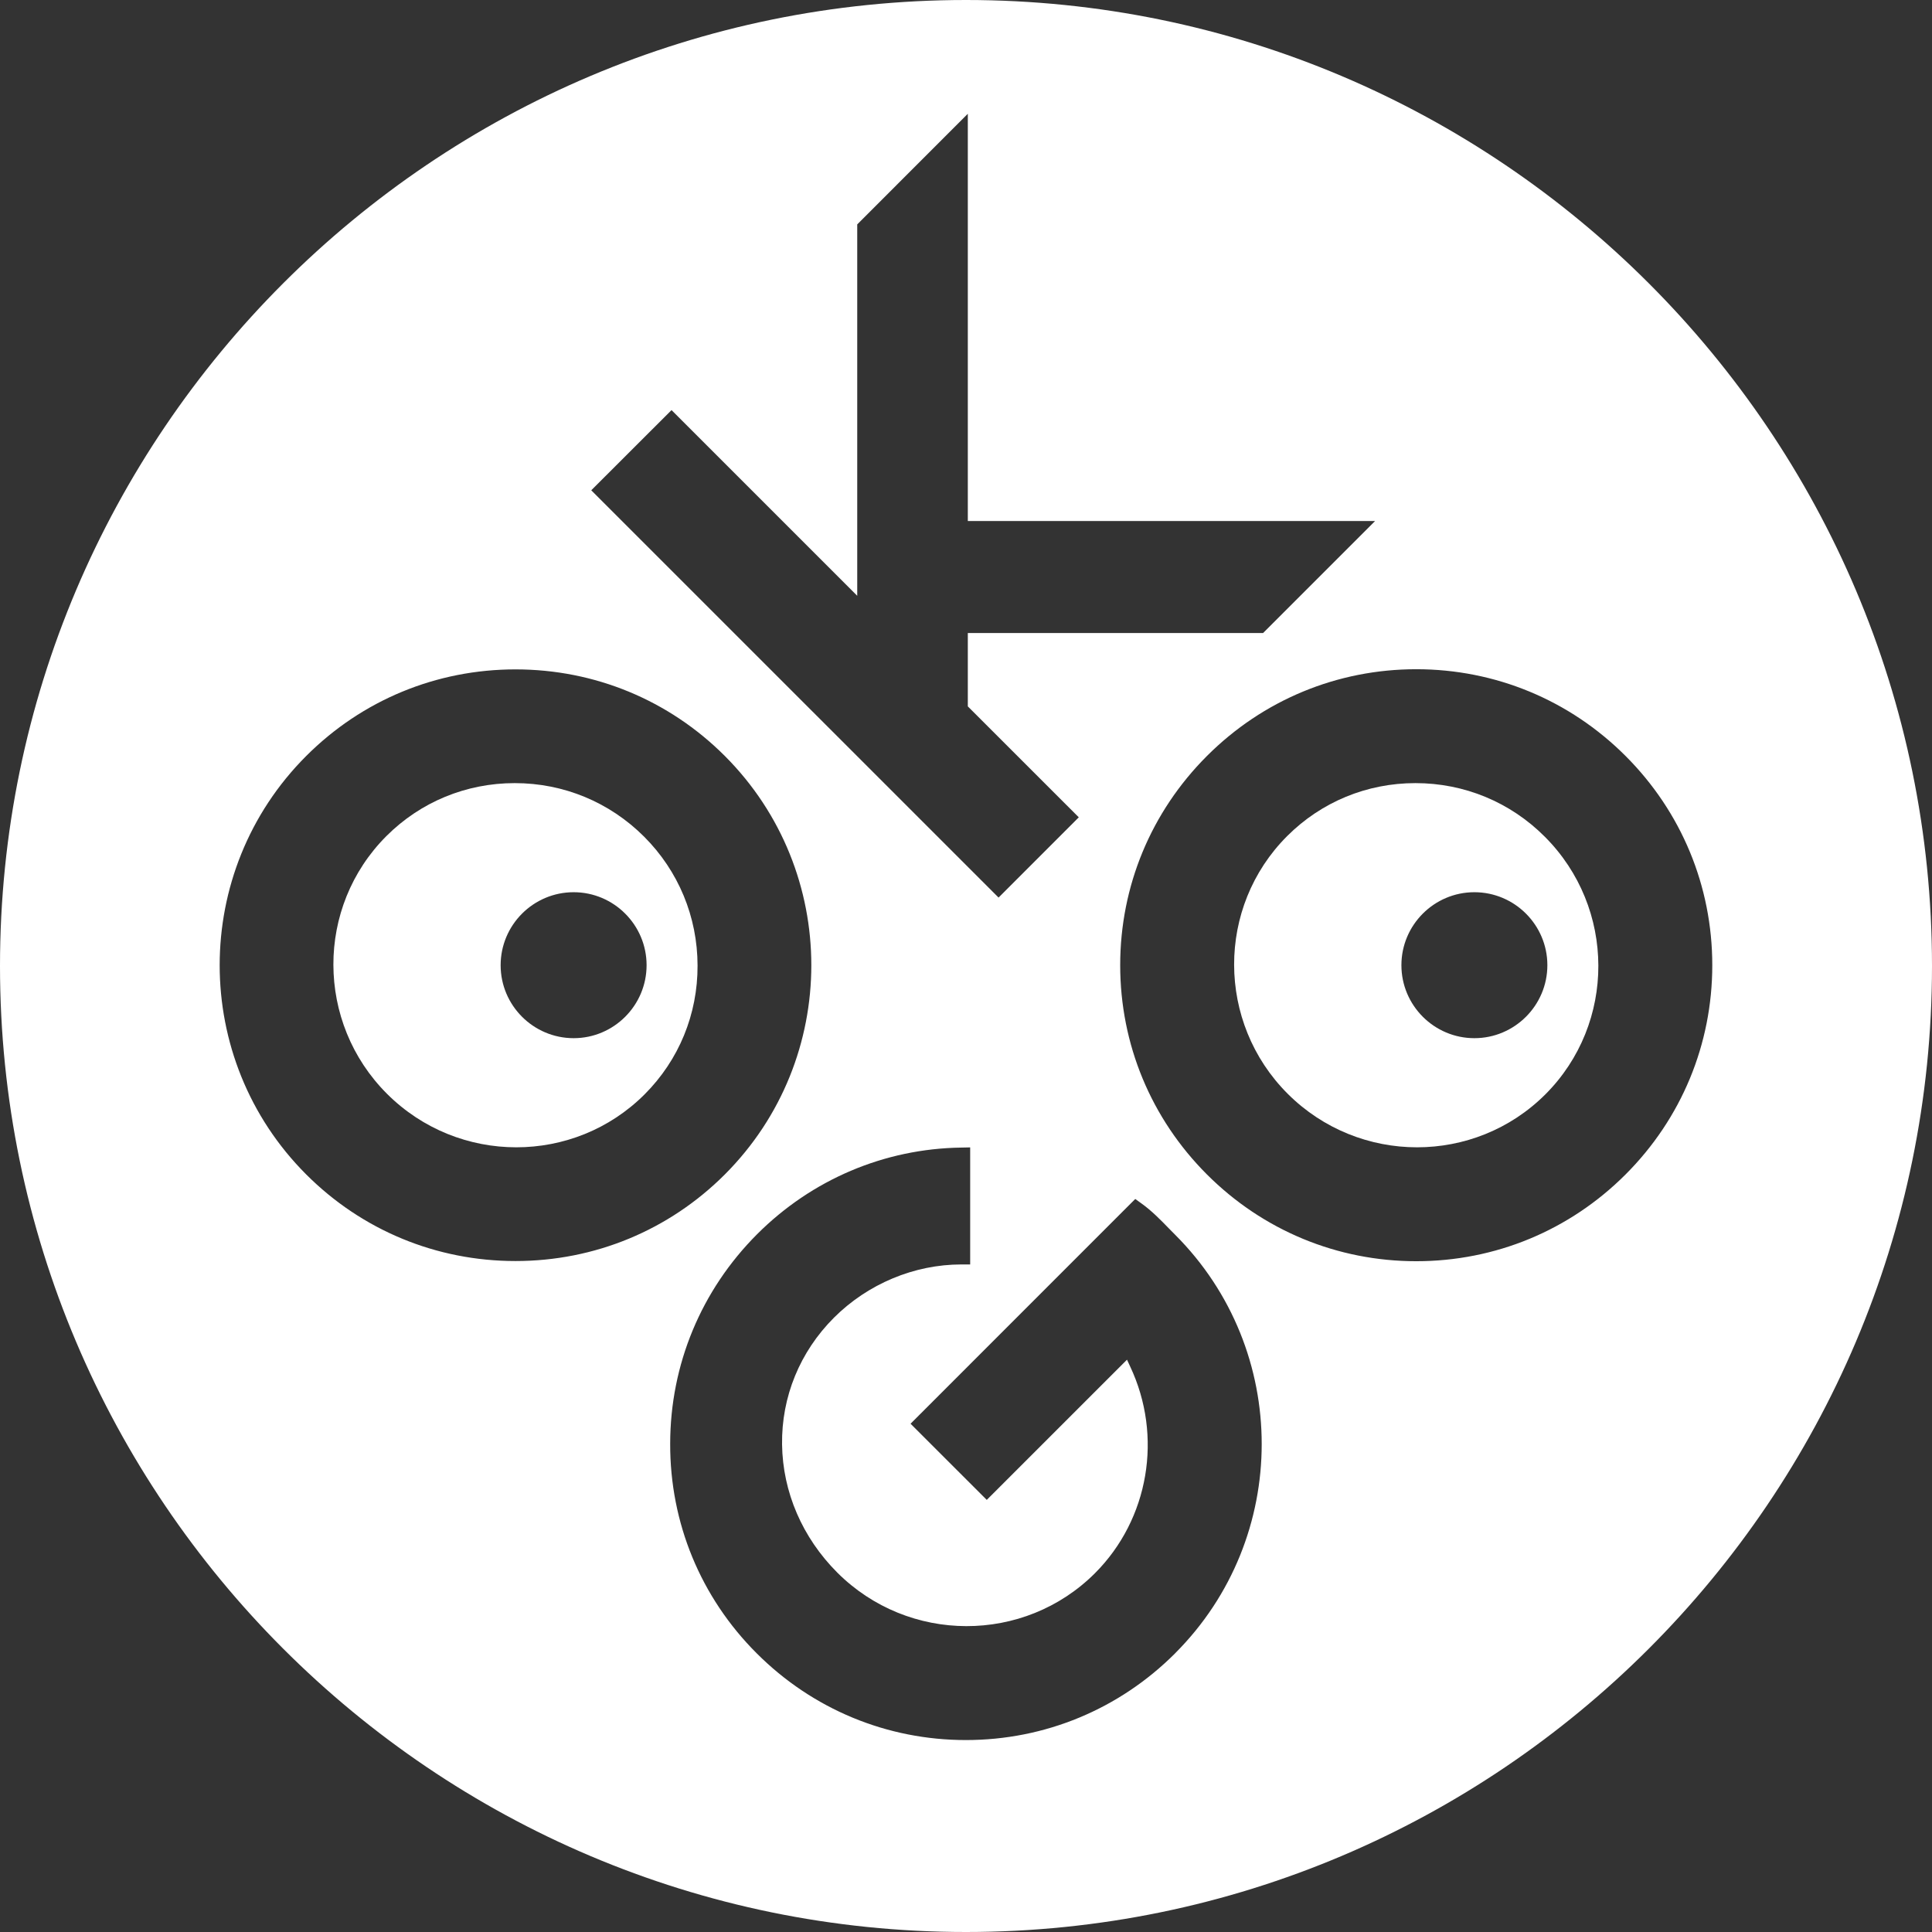 <svg xmlns="http://www.w3.org/2000/svg" xmlns:xlink="http://www.w3.org/1999/xlink" zoomAndPan="magnify"
     viewBox="101.242 101.242 172.801 172.801" width="100%" height="100%" version="1.0">
    <rect x="101.242" y="101.242" width="172.801" height="172.801" fill="#333333" stroke="none"/>
    <defs>
        <clipPath id="id1">
            <path d="M 101.242 101.242 L 274.043 101.242 L 274.043 274.043 L 101.242 274.043 Z M 101.242 101.242 "
                  clip-rule="nonzero"/>
        </clipPath>
    </defs>
    <path fill="#ffffff"
          d="M 239.641 187.57 C 239.641 191.168 236.711 194.098 233.113 194.098 C 229.516 194.098 226.586 191.168 226.586 187.57 C 226.586 183.973 229.516 181.043 233.113 181.043 C 236.711 181.043 239.641 183.973 239.641 187.57 M 227.84 171.285 C 223.496 171.285 219.422 172.969 216.367 176.023 C 210.023 182.363 210.047 192.703 216.414 199.07 C 219.609 202.262 223.801 203.859 227.984 203.859 C 232.148 203.859 236.301 202.281 239.465 199.121 C 245.801 192.781 245.777 182.441 239.41 176.078 C 236.324 172.984 232.215 171.285 227.84 171.285 "
          fill-opacity="1" fill-rule="nonzero"/>
    <g clip-path="url(#id1)">
        <path fill="#ffffff"
              d="M 254.391 187.57 C 254.391 194.641 251.637 201.285 246.633 206.289 C 241.629 211.293 234.98 214.047 227.914 214.047 C 220.848 214.047 214.199 211.293 209.195 206.289 C 204.191 201.285 201.434 194.641 201.434 187.57 C 201.434 180.504 204.191 173.859 209.195 168.855 C 214.199 163.852 220.848 161.098 227.914 161.098 C 234.98 161.098 241.629 163.852 246.633 168.855 C 251.637 173.859 254.391 180.504 254.391 187.57 M 161.184 230.371 C 161.191 223.289 163.957 216.637 168.965 211.625 C 173.855 206.738 180.332 203.984 187.215 203.883 L 188.016 203.867 L 188.016 214.336 L 187.227 214.336 C 183.012 214.336 178.859 216.074 175.828 219.102 C 172.781 222.152 171.133 226.18 171.191 230.441 C 171.25 234.699 173.004 238.766 176.129 241.895 C 182.5 248.262 192.84 248.285 199.18 241.949 C 204.004 237.121 205.27 229.691 202.32 223.453 L 202.043 222.855 L 189.5 235.395 L 182.684 228.582 L 202.781 208.48 L 203.324 208.871 C 204.234 209.52 205.039 210.34 205.812 211.137 L 206.348 211.68 C 216.672 222 216.672 238.793 206.348 249.113 L 206.348 249.117 C 201.348 254.117 194.699 256.875 187.633 256.875 C 180.566 256.875 173.918 254.117 168.918 249.113 C 163.914 244.113 161.164 237.457 161.184 230.371 M 214.215 157.859 L 187.805 157.859 L 187.805 164.422 L 197.73 174.344 L 190.555 181.523 L 154.125 145.094 L 161.305 137.922 L 177.914 154.531 L 177.914 121.312 L 187.805 111.418 L 187.805 147.844 L 224.23 147.844 Z M 128.633 168.855 C 133.625 163.863 140.27 161.113 147.348 161.113 C 154.434 161.113 161.078 163.863 166.07 168.855 C 176.387 179.176 176.387 195.965 166.07 206.289 C 161.078 211.281 154.426 214.031 147.348 214.031 C 140.27 214.031 133.625 211.281 128.633 206.289 C 118.309 195.965 118.309 179.176 128.633 168.855 M 187.641 101.242 C 140 101.242 101.242 140 101.242 187.641 C 101.242 235.285 140 274.043 187.641 274.043 C 235.285 274.043 274.043 235.285 274.043 187.641 C 274.043 140 235.285 101.242 187.641 101.242 "
              fill-opacity="1" fill-rule="nonzero"/>
    </g>
    <path fill="#ffffff"
          d="M 146.02 187.574 C 146.02 183.973 148.949 181.043 152.551 181.043 C 156.145 181.043 159.074 183.973 159.074 187.57 C 159.074 191.168 156.145 194.098 152.551 194.098 C 148.949 194.098 146.02 191.168 146.02 187.574 M 147.422 203.859 C 151.582 203.859 155.738 202.281 158.898 199.121 C 161.965 196.051 163.648 191.961 163.633 187.598 C 163.625 183.246 161.926 179.148 158.852 176.074 C 155.758 172.984 151.652 171.285 147.281 171.285 C 142.934 171.285 138.855 172.969 135.801 176.023 C 129.461 182.363 129.484 192.703 135.852 199.07 C 139.047 202.262 143.234 203.859 147.422 203.859 "
          fill-opacity="1" fill-rule="nonzero"/>
</svg>